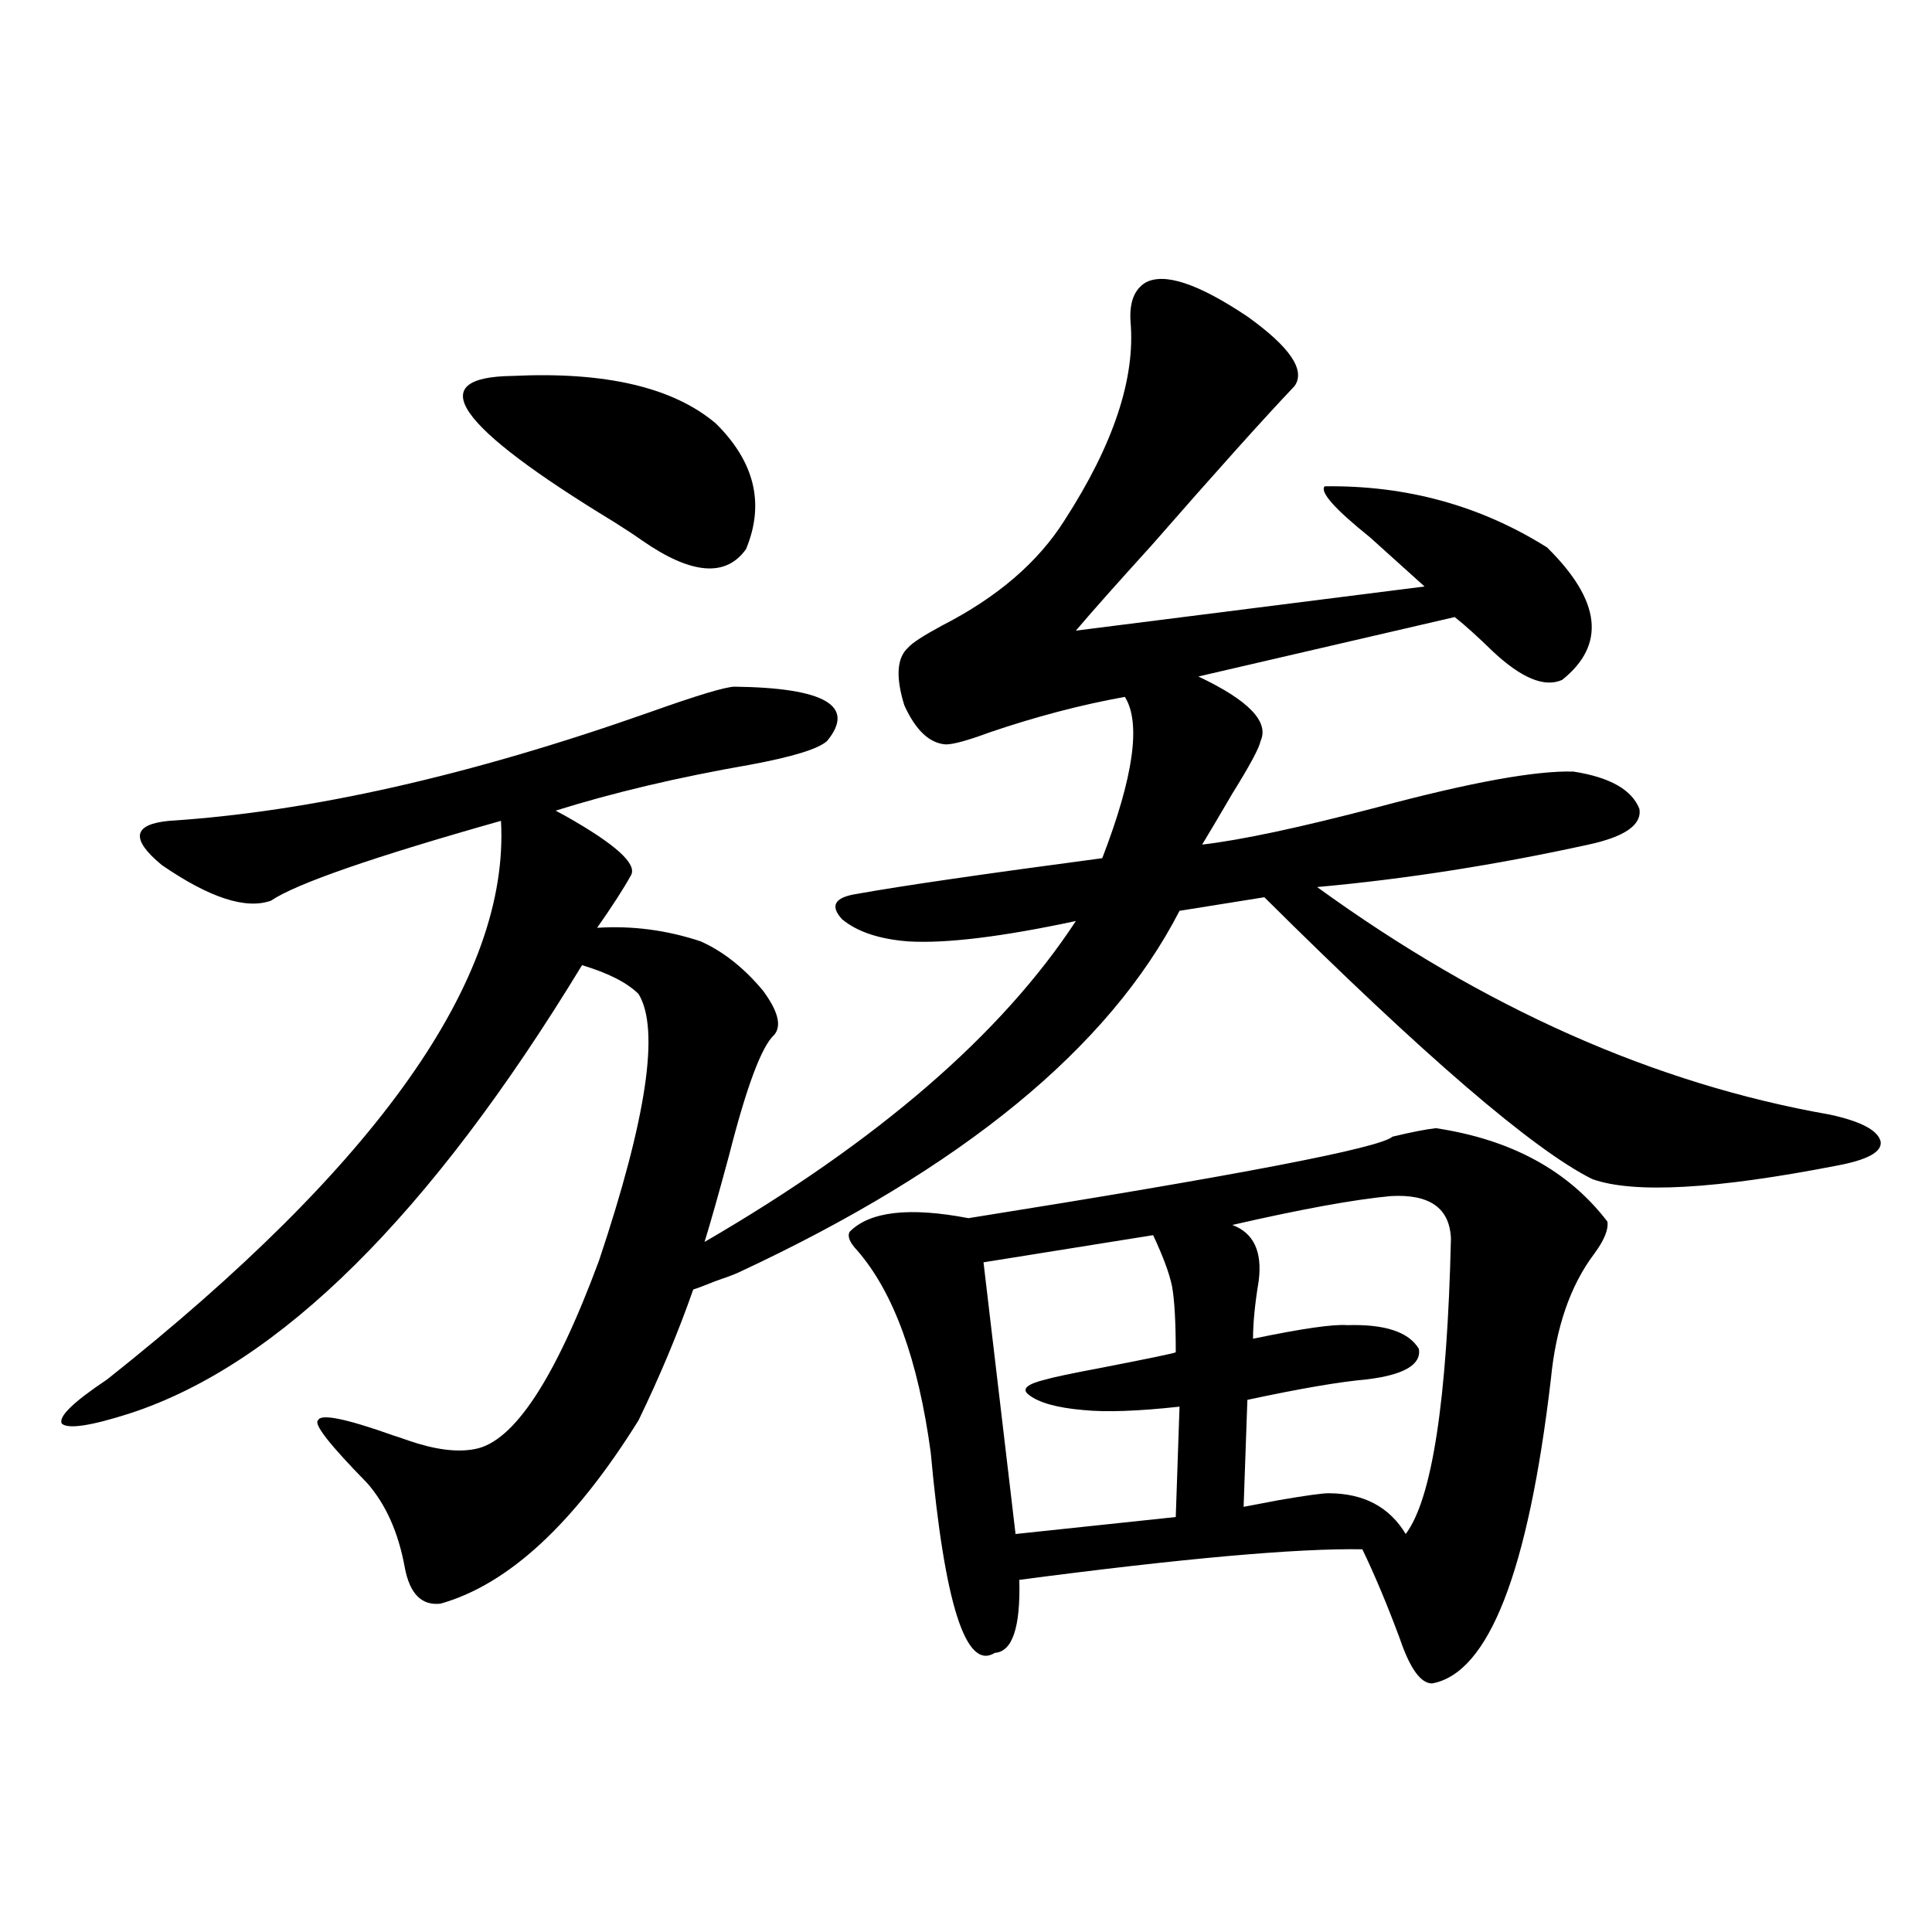 <?xml version="1.0" encoding="utf-8"?>
<!-- Generator: Adobe Illustrator 16.0.0, SVG Export Plug-In . SVG Version: 6.00 Build 0)  -->
<!DOCTYPE svg PUBLIC "-//W3C//DTD SVG 1.1//EN" "http://www.w3.org/Graphics/SVG/1.1/DTD/svg11.dtd">
<svg version="1.1" id="图层_1" xmlns="http://www.w3.org/2000/svg" xmlns:xlink="http://www.w3.org/1999/xlink" x="0px" y="0px"
	 width="1000px" height="1000px" viewBox="0 0 1000 1000" enable-background="new 0 0 1000 1000" xml:space="preserve">
<path d="M380.283,355.426c46.828,0.591,62.758,9.97,47.804,28.125c-4.558,4.106-17.896,8.212-39.999,12.305
	c-37.072,6.454-70.577,14.364-100.485,23.73l4.878,2.637c26.006,14.653,37.393,24.911,34.146,30.762
	c-3.902,7.031-9.756,16.122-17.561,27.246c18.201-1.167,36.097,1.181,53.657,7.031c11.707,5.273,22.438,13.774,32.194,25.488
	c7.805,10.547,9.756,18.169,5.854,22.852c-6.509,5.864-14.313,26.669-23.414,62.402c-5.213,19.336-9.436,34.277-12.683,44.824
	c89.754-52.144,153.808-107.515,192.19-166.113c-38.383,8.212-67.315,11.728-86.827,10.547
	c-14.969-1.167-26.341-4.972-34.146-11.426c-6.509-7.031-3.902-11.426,7.805-13.184c22.759-4.093,65.029-10.245,126.826-18.457
	c16.25-42.188,20.152-70.011,11.707-83.496c-22.773,4.106-46.188,10.259-70.242,18.457c-11.066,4.106-18.536,6.152-22.438,6.152
	c-8.46-0.577-15.609-7.319-21.463-20.215c-4.558-14.64-3.902-24.609,1.951-29.883c1.951-2.335,7.805-6.152,17.561-11.426
	c28.612-14.64,49.755-32.808,63.413-54.492c25.365-39.249,36.737-73.526,34.146-102.832c-0.655-9.957,1.951-16.699,7.805-20.215
	c9.756-5.273,27.316,0.59,52.682,17.578c22.104,15.82,30.243,27.836,24.39,36.035c-15.609,16.41-40.334,43.945-74.145,82.617
	c-17.561,19.336-30.578,33.989-39.023,43.945l180.483-22.852c-7.805-7.031-17.24-15.519-28.292-25.488
	c-18.216-14.64-26.021-23.429-23.414-26.367c42.271-0.577,80.639,9.97,115.119,31.641c27.957,27.548,30.563,50.399,7.805,68.555
	c-9.115,4.106-21.143-0.879-36.097-14.941c-7.805-7.608-14.313-13.472-19.512-17.578l-132.68,30.762
	c26.006,12.305,36.737,23.442,32.194,33.398c-0.655,3.516-5.533,12.606-14.634,27.246c-6.509,11.138-11.707,19.927-15.609,26.367
	c20.152-2.335,50.396-8.789,90.729-19.336c48.124-12.882,81.949-19.034,101.461-18.457c18.856,2.938,30.243,9.38,34.146,19.336
	c1.296,8.212-7.484,14.364-26.341,18.457c-48.139,10.547-94.967,17.88-140.484,21.973c86.492,62.704,174.95,101.953,265.359,117.773
	c16.25,3.516,25.03,8.212,26.341,14.063c0.641,5.273-6.829,9.38-22.438,12.305c-63.093,12.305-105.363,14.653-126.826,7.031
	c-30.578-15.229-87.162-63.858-169.752-145.898l-43.901,7.031c-36.432,70.903-112.527,133.306-228.287,187.207
	c-2.606,1.181-6.509,2.637-11.707,4.395c-5.854,2.349-9.756,3.817-11.707,4.395c-7.805,22.274-17.24,44.824-28.292,67.676
	c-33.17,53.325-67.315,84.966-102.437,94.922c-9.756,1.167-15.944-4.985-18.536-18.457c-3.262-18.155-9.756-32.808-19.512-43.945
	c-19.512-19.913-27.972-30.762-25.365-32.52c1.296-3.516,14.299-0.879,39.023,7.91c1.951,0.591,4.543,1.47,7.805,2.637
	c13.658,4.696,25.03,6.152,34.146,4.395c20.152-3.516,41.615-36.035,64.389-97.559c24.71-73.828,31.539-119.819,20.487-137.988
	c-5.854-5.851-15.609-10.835-29.268-14.941C222.559,629.067,144.512,706.411,67.12,731.598c-20.167,6.454-31.874,8.212-35.121,5.273
	c-1.951-3.516,5.854-11.124,23.414-22.852c140.484-111.319,208.44-207.71,203.897-289.16
	c-66.34,18.759-106.019,32.52-119.021,41.309c-13.018,4.696-31.874-1.456-56.584-18.457c-16.265-13.472-14.969-21.094,3.902-22.852
	c72.834-4.683,155.759-23.429,248.774-56.25C361.092,359.82,375.726,355.426,380.283,355.426z M265.164,194.586
	c48.124-2.335,83.245,5.863,105.363,24.609c20.152,19.926,25.365,41.61,15.609,65.039c-10.411,14.653-28.292,13.184-53.657-4.395
	c-3.262-2.335-8.14-5.562-14.634-9.668C235.896,220.376,218.336,195.176,265.164,194.586z M743.201,583.941
	c39.023,5.864,68.611,21.973,88.778,48.34c0.641,4.106-1.631,9.668-6.829,16.699c-12.362,16.411-19.847,38.095-22.438,65.039
	c-11.707,99.618-32.194,152.051-61.462,157.324c-5.854,0-11.387-7.622-16.585-22.852c-6.509-17.578-13.018-33.097-19.512-46.582
	c-33.825-0.577-93.016,4.696-177.557,15.82c0.641,24.609-3.582,37.202-12.683,37.793c-14.969,9.366-26.021-25.2-33.17-103.711
	c-6.509-48.038-19.191-82.905-38.048-104.59c-3.902-4.093-5.213-7.319-3.902-9.668c10.396-10.547,30.884-12.882,61.462-7.031
	c139.829-22.261,212.998-36.323,219.507-42.188C730.519,586.001,737.988,584.532,743.201,583.941z M596.863,639.313l-87.803,14.063
	L525.646,794l82.925-8.789l1.951-57.129c-21.463,2.349-38.048,2.938-49.755,1.758c-13.658-1.167-23.094-3.804-28.292-7.91
	c-3.902-2.925-0.976-5.562,8.78-7.91c3.902-1.167,13.658-3.214,29.268-6.152c24.055-4.683,36.737-7.319,38.048-7.91
	c0-15.82-0.655-27.246-1.951-34.277C605.309,659.239,602.062,650.45,596.863,639.313z M751.006,641.07
	c-0.655-15.82-11.066-23.14-31.219-21.973c-18.871,1.758-46.188,6.743-81.949,14.941c11.052,4.106,15.609,13.774,13.658,29.004
	c-1.951,11.728-2.927,21.685-2.927,29.883c25.365-5.273,41.615-7.608,48.779-7.031c19.512-0.577,31.859,3.516,37.072,12.305
	c1.296,8.212-7.805,13.485-27.316,15.82c-13.658,1.181-34.146,4.696-61.462,10.547l-1.951,55.371
	c3.247-0.577,9.421-1.758,18.536-3.516c13.658-2.335,22.104-3.516,25.365-3.516c18.201,0,31.539,7.031,39.999,21.094
	C741.25,775.845,749.055,724.868,751.006,641.07z"/>
</svg>
